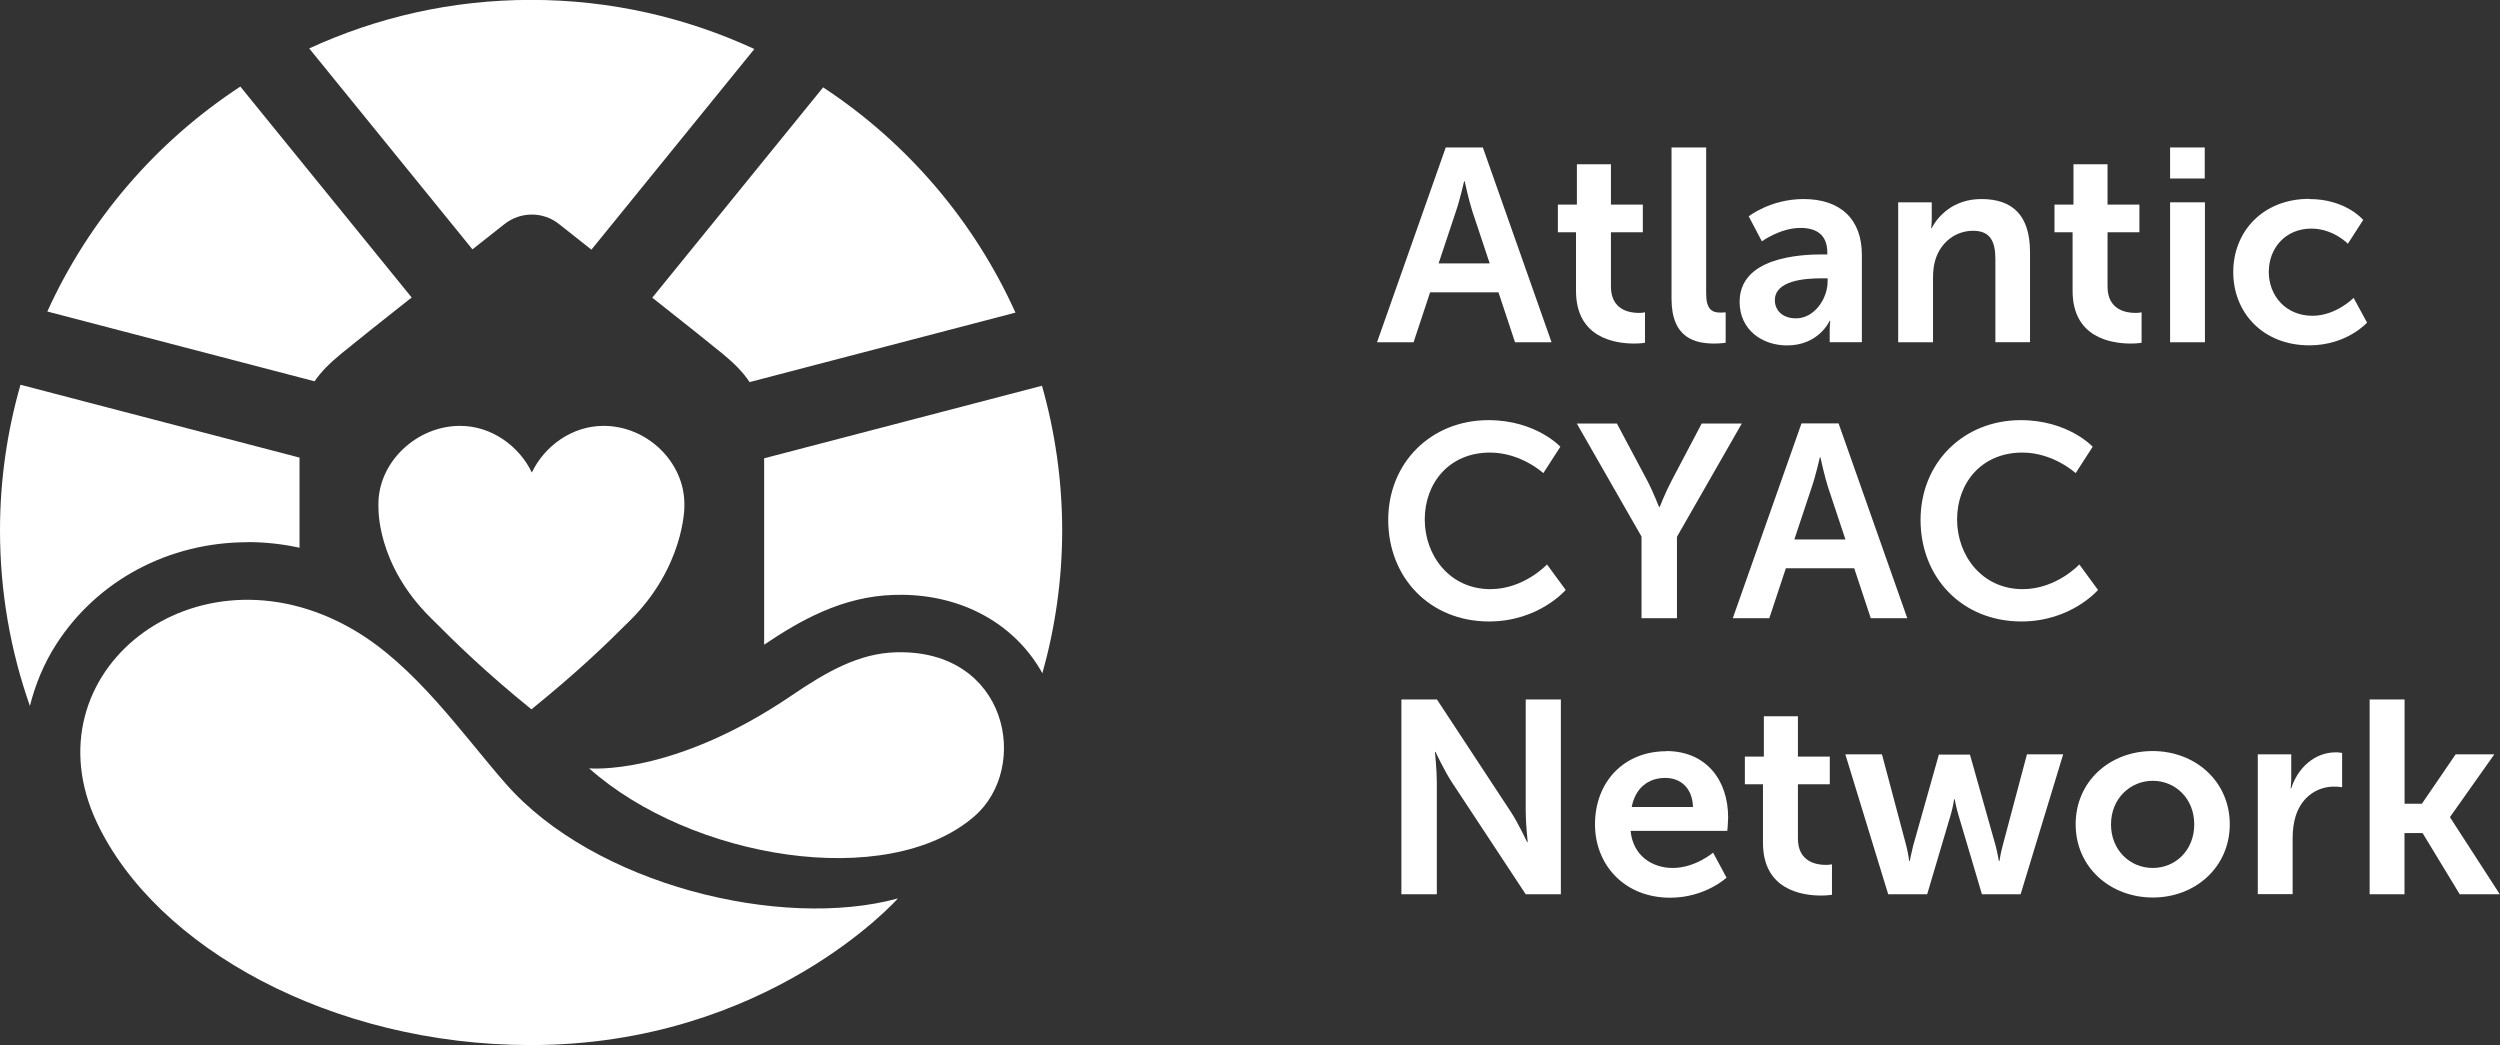 <svg xmlns="http://www.w3.org/2000/svg" width="189" height="79" viewBox="0 0 189 79" fill="none"><rect x="0" y="0" width="189" height="79" fill="#333333" stroke="none"/><g clip-path="url(#clip0_4078_1029)"><path d="M113.286 22.102H108.115L106.866 25.875H104.104L109.298 11.148H112.104L117.297 25.875H114.536L113.286 22.102ZM110.69 13.696C110.69 13.696 110.36 15.145 110.069 15.975L108.759 19.912H112.62L111.311 15.975C111.041 15.145 110.727 13.696 110.727 13.696H110.682H110.69Z" fill="white"></path><path d="M119.146 17.559H117.776V15.467H119.213V12.418H121.787V15.467H124.197V17.559H121.787V21.668C121.787 23.409 123.156 23.656 123.882 23.656C124.174 23.656 124.361 23.611 124.361 23.611V25.912C124.361 25.912 124.047 25.972 123.553 25.972C122.079 25.972 119.146 25.539 119.146 21.99V17.551V17.559Z" fill="white"></path><path d="M126.367 11.148H128.986V22.184C128.986 23.342 129.382 23.633 130.063 23.633C130.273 23.633 130.46 23.611 130.46 23.611V25.912C130.46 25.912 130.063 25.972 129.629 25.972C128.178 25.972 126.367 25.599 126.367 22.572V11.148Z" fill="white"></path><path d="M137.793 19.24H138.145V19.098C138.145 17.708 137.277 17.23 136.11 17.23C134.591 17.23 133.199 18.246 133.199 18.246L132.203 16.356C132.203 16.356 133.842 15.048 136.357 15.048C139.14 15.048 140.757 16.58 140.757 19.255V25.868H138.325V24.993C138.325 24.582 138.37 24.246 138.37 24.246H138.325C138.325 24.246 137.516 26.114 135.107 26.114C133.214 26.114 131.515 24.934 131.515 22.819C131.515 19.457 136.065 19.233 137.786 19.233L137.793 19.24ZM135.78 24.067C137.172 24.067 138.167 22.573 138.167 21.287V21.041H137.711C136.364 21.041 134.179 21.228 134.179 22.7C134.179 23.402 134.695 24.067 135.78 24.067Z" fill="white"></path><path d="M143.503 15.295H146.04V16.52C146.04 16.916 145.995 17.245 145.995 17.245H146.04C146.496 16.356 147.656 15.048 149.796 15.048C152.146 15.048 153.47 16.274 153.47 19.068V25.868H150.851V19.606C150.851 18.321 150.515 17.447 149.168 17.447C147.821 17.447 146.721 18.336 146.324 19.606C146.182 20.04 146.137 20.518 146.137 21.018V25.875H143.503V15.295Z" fill="white"></path><path d="M156.688 17.559H155.319V15.467H156.755V12.418H159.33V15.467H161.739V17.559H159.33V21.668C159.33 23.409 160.699 23.656 161.425 23.656C161.717 23.656 161.904 23.611 161.904 23.611V25.912C161.904 25.912 161.59 25.972 161.096 25.972C159.621 25.972 156.688 25.539 156.688 21.99V17.551V17.559Z" fill="white"></path><path d="M164.059 11.148H166.678V13.494H164.059V11.148ZM164.059 15.295H166.693V25.875H164.059V15.295Z" fill="white"></path><path d="M174.588 15.048C177.349 15.048 178.658 16.625 178.658 16.625L177.499 18.426C177.499 18.426 176.399 17.282 174.737 17.282C172.784 17.282 171.52 18.754 171.52 20.555C171.52 22.356 172.807 23.873 174.82 23.873C176.608 23.873 177.933 22.52 177.933 22.52L178.95 24.388C178.95 24.388 177.431 26.107 174.588 26.107C171.078 26.107 168.833 23.641 168.833 20.57C168.833 17.499 171.078 15.033 174.588 15.033V15.048Z" fill="white"></path><path d="M112.523 31.763C116.115 31.763 117.963 33.773 117.963 33.773L116.676 35.768C116.676 35.768 114.992 34.214 112.65 34.214C109.537 34.214 107.711 36.538 107.711 39.272C107.711 42.007 109.605 44.54 112.673 44.54C115.224 44.54 116.953 42.672 116.953 42.672L118.367 44.6C118.367 44.6 116.332 46.983 112.575 46.983C108.071 46.983 104.95 43.643 104.95 39.309C104.95 34.976 108.19 31.763 112.53 31.763H112.523Z" fill="white"></path><path d="M124.107 40.58L119.205 32.017H122.236L124.541 36.35C125.02 37.262 125.416 38.346 125.431 38.323H125.476C125.476 38.323 125.888 37.262 126.367 36.35L128.649 32.017H131.68L126.778 40.58V46.736H124.099V40.58H124.107Z" fill="white"></path><path d="M140.18 42.963H135.01L133.76 46.737H130.999L136.192 32.01H138.998L144.191 46.737H141.43L140.18 42.963ZM137.584 34.565C137.584 34.565 137.255 36.014 136.963 36.844L135.653 40.782H139.514L138.205 36.844C137.935 36.014 137.621 34.565 137.621 34.565H137.576H137.584Z" fill="white"></path><path d="M152.767 31.763C156.359 31.763 158.207 33.773 158.207 33.773L156.92 35.768C156.92 35.768 155.236 34.214 152.894 34.214C149.781 34.214 147.955 36.538 147.955 39.272C147.955 42.007 149.849 44.54 152.917 44.54C155.468 44.54 157.197 42.672 157.197 42.672L158.611 44.6C158.611 44.6 156.576 46.983 152.819 46.983C148.315 46.983 145.194 43.643 145.194 39.309C145.194 34.976 148.434 31.763 152.774 31.763H152.767Z" fill="white"></path><path d="M105.953 52.878H108.632L114.222 61.381C114.783 62.233 115.449 63.66 115.449 63.66H115.494C115.494 63.66 115.344 62.248 115.344 61.381V52.878H118.001V67.606H115.344L109.754 59.125C109.193 58.273 108.527 56.846 108.527 56.846H108.482C108.482 56.846 108.624 58.258 108.624 59.125V67.606H105.945V52.878H105.953Z" fill="white"></path><path d="M125.955 56.779C129.008 56.779 130.647 58.998 130.647 61.8C130.647 62.114 130.587 62.816 130.587 62.816H123.276C123.441 64.661 124.878 65.618 126.456 65.618C128.163 65.618 129.51 64.46 129.51 64.46L130.527 66.35C130.527 66.35 128.911 67.867 126.269 67.867C122.76 67.867 120.582 65.334 120.582 62.33C120.582 59.072 122.805 56.794 125.963 56.794L125.955 56.779ZM127.991 61.008C127.946 59.573 127.055 58.811 125.895 58.811C124.548 58.811 123.613 59.64 123.359 61.008H127.991Z" fill="white"></path><path d="M133.281 59.289H131.912V57.197H133.348V54.149H135.923V57.197H138.332V59.289H135.923V63.399C135.923 65.14 137.292 65.386 138.018 65.386C138.31 65.386 138.497 65.341 138.497 65.341V67.643C138.497 67.643 138.182 67.703 137.689 67.703C136.214 67.703 133.281 67.269 133.281 63.72V59.282V59.289Z" fill="white"></path><path d="M139.492 57.025H142.276L144.124 63.974C144.266 64.534 144.333 65.095 144.333 65.095H144.378C144.378 65.095 144.483 64.534 144.625 63.974L146.578 57.048H148.928L150.881 63.974C151.023 64.534 151.113 65.095 151.113 65.095H151.158C151.158 65.095 151.24 64.534 151.39 63.974L153.238 57.025H155.977L152.759 67.605H149.834L148.045 61.568C147.88 61.008 147.776 60.425 147.776 60.425H147.731C147.731 60.425 147.648 61.008 147.484 61.568L145.695 67.605H142.747L139.507 57.025H139.492Z" fill="white"></path><path d="M162.734 56.779C165.975 56.779 168.571 59.08 168.571 62.315C168.571 65.55 165.975 67.852 162.757 67.852C159.539 67.852 156.92 65.573 156.92 62.315C156.92 59.057 159.517 56.779 162.734 56.779ZM162.749 65.618C164.456 65.618 165.885 64.288 165.885 62.323C165.885 60.358 164.448 59.028 162.749 59.028C161.051 59.028 159.592 60.373 159.592 62.323C159.592 64.273 161.028 65.618 162.749 65.618Z" fill="white"></path><path d="M170.681 57.025H173.218V58.848C173.218 59.244 173.173 59.596 173.173 59.596H173.218C173.697 58.079 174.962 56.876 176.586 56.876C176.832 56.876 177.064 56.921 177.064 56.921V59.513C177.064 59.513 176.795 59.468 176.443 59.468C175.321 59.468 174.056 60.111 173.555 61.688C173.39 62.203 173.323 62.786 173.323 63.406V67.598H170.689V57.018L170.681 57.025Z" fill="white"></path><path d="M179.152 52.878H181.786V60.761H183.096L185.648 57.025H188.573L185.229 61.755V61.8L188.985 67.606H185.954L183.148 62.98H181.779V67.606H179.145V52.878H179.152Z" fill="white"></path><path d="M18.73 40.983C20.032 40.983 21.342 41.125 22.644 41.409V34.595L1.549 29.088C0.546 32.592 0 36.283 0 40.101C0 44.756 0.801 49.217 2.26 53.371C2.671 51.735 3.322 50.151 4.265 48.687C7.371 43.867 12.774 40.991 18.723 40.991L18.73 40.983Z" fill="white"></path><path d="M25.802 26.734C26.819 25.898 28.915 24.231 31.122 22.49L18.169 6.545C11.823 10.7 6.735 16.595 3.577 23.551L23.781 28.826C24.268 28.109 24.934 27.444 25.802 26.734Z" fill="white"></path><path d="M56.669 28.886L76.769 23.634C73.626 16.67 68.56 10.767 62.229 6.605L49.313 22.505C51.514 24.246 53.601 25.898 54.619 26.734C55.51 27.467 56.183 28.147 56.669 28.886Z" fill="white"></path><path d="M42.272 16.946C42.788 17.357 43.664 18.052 44.711 18.874L57.029 3.706C51.895 1.33 46.178 -0.008 40.147 -0.008C34.115 -0.008 28.48 1.315 23.377 3.661L35.717 18.851C36.757 18.029 37.625 17.35 38.141 16.939C39.353 15.982 41.067 15.982 42.264 16.939L42.272 16.946Z" fill="white"></path><path d="M28.615 38.323C28.615 38.323 28.406 42.627 32.589 46.736C34.489 48.642 36.667 50.779 40.177 53.626C43.679 50.779 45.647 48.888 47.555 46.983C51.745 42.881 51.738 38.331 51.738 38.331C51.738 38.256 51.738 38.174 51.738 38.099C51.738 34.938 48.932 32.196 45.632 32.196C43.222 32.196 41.149 33.743 40.207 35.723C39.264 33.75 37.191 32.196 34.781 32.196C31.481 32.196 28.608 34.938 28.608 38.099C28.608 38.181 28.608 38.256 28.608 38.331L28.615 38.323Z" fill="white"></path><path d="M68.066 44.966C72.788 44.966 76.754 47.2 78.804 50.898C79.769 47.461 80.301 43.837 80.301 40.094C80.301 36.35 79.762 32.637 78.774 29.163L57.769 34.647V48.739C60.456 46.931 63.644 45.085 67.609 44.973C67.759 44.973 67.909 44.973 68.058 44.973L68.066 44.966Z" fill="white"></path><path d="M67.864 67.927C59.041 70.325 44.936 66.896 38.231 59.244C34.968 55.523 31.377 50.286 26.647 47.566C14.772 40.722 1.968 50.846 7.326 62.188C11.801 71.663 25.098 79.007 40.124 79.007C58.054 79.007 67.871 67.934 67.871 67.934L67.864 67.927Z" fill="white"></path><path d="M44.539 58.086C52.217 64.923 67.071 67.404 73.648 61.725C77.921 58.041 76.208 49.075 67.737 49.314C64.961 49.389 62.551 50.741 59.857 52.572C50.825 58.714 44.539 58.086 44.539 58.086Z" fill="white"></path></g><defs><clipPath id="clip0_4078_1029"><rect width="189" height="79" fill="white"></rect></clipPath></defs></svg>
